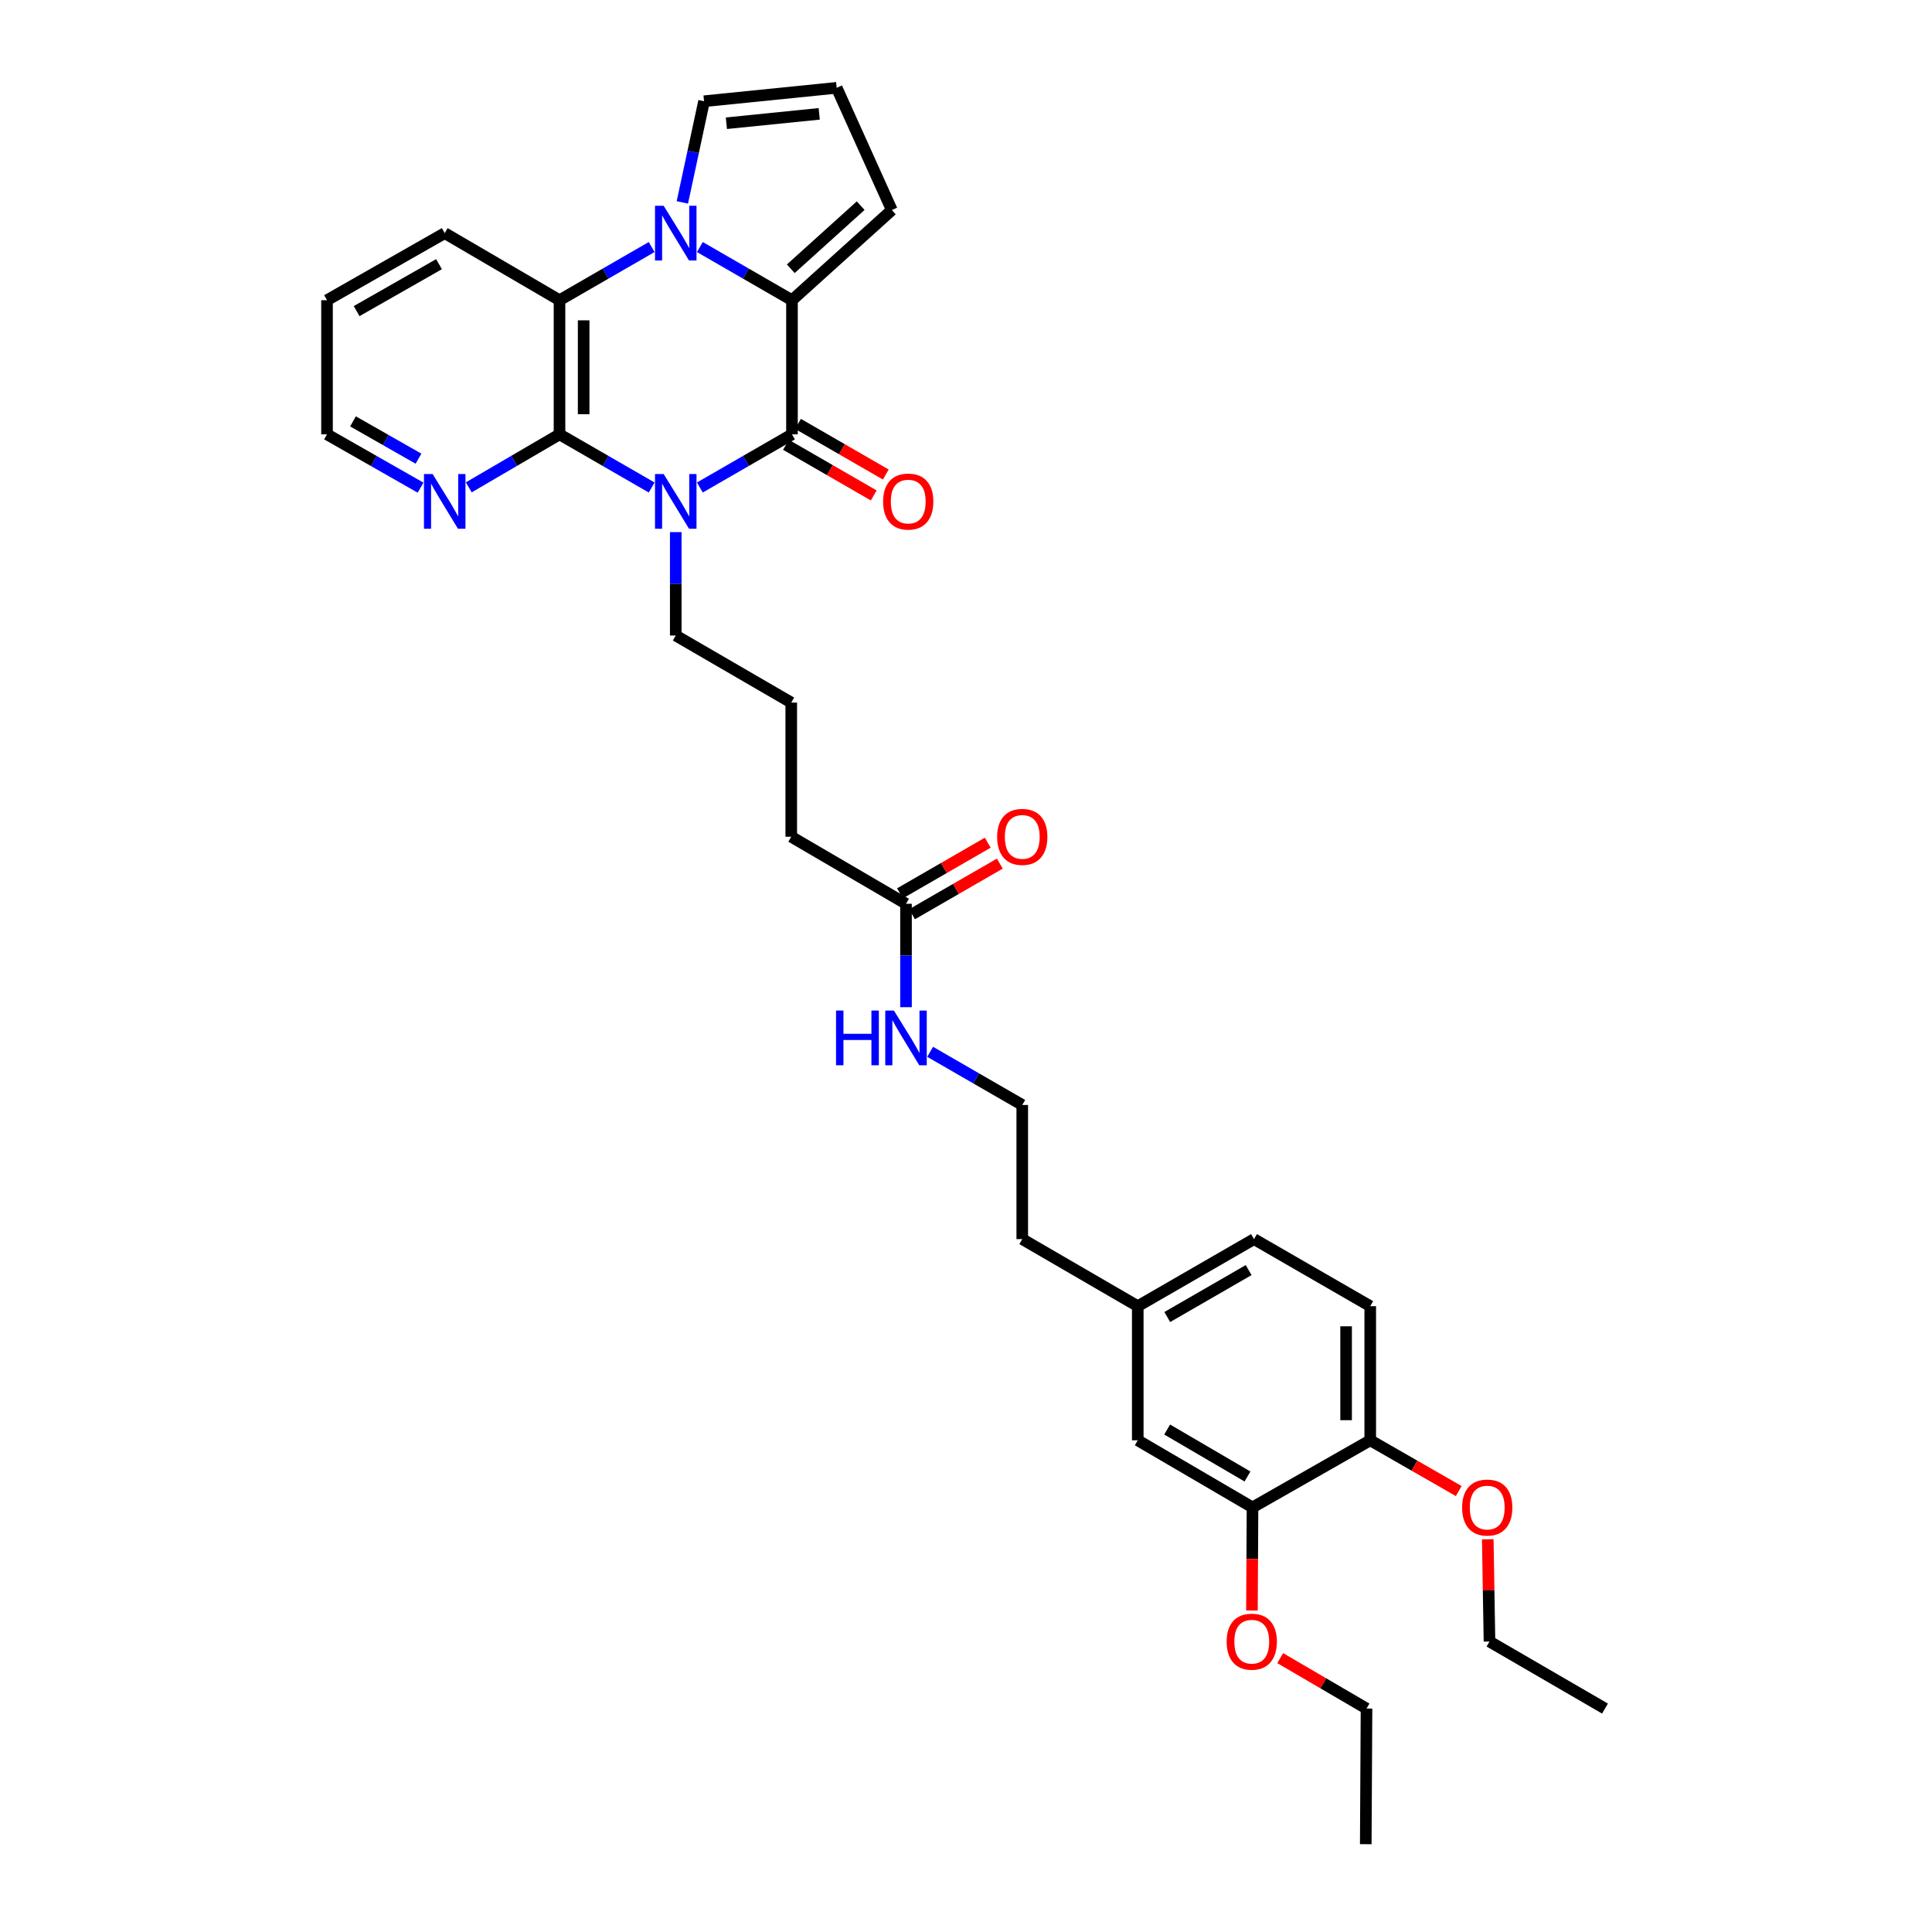 <?xml version='1.0' encoding='iso-8859-1'?>
<svg version='1.1' baseProfile='full'
              xmlns='http://www.w3.org/2000/svg'
                      xmlns:rdkit='http://www.rdkit.org/xml'
                      xmlns:xlink='http://www.w3.org/1999/xlink'
                  xml:space='preserve'
width='1000px' height='1000px' viewBox='0 0 1000 1000'>
<!-- END OF HEADER -->
<rect style='opacity:1.0;fill:#FFFFFF;stroke:none' width='1000' height='1000' x='0' y='0'> </rect>
<path class='bond-0' d='M 362.248,252.329 L 386.089,238.573' style='fill:none;fill-rule:evenodd;stroke:#0000FF;stroke-width:6px;stroke-linecap:butt;stroke-linejoin:miter;stroke-opacity:1' />
<path class='bond-0' d='M 386.089,238.573 L 409.929,224.818' style='fill:none;fill-rule:evenodd;stroke:#000000;stroke-width:6px;stroke-linecap:butt;stroke-linejoin:miter;stroke-opacity:1' />
<path class='bond-3' d='M 337.295,252.33 L 313.447,238.574' style='fill:none;fill-rule:evenodd;stroke:#0000FF;stroke-width:6px;stroke-linecap:butt;stroke-linejoin:miter;stroke-opacity:1' />
<path class='bond-3' d='M 313.447,238.574 L 289.599,224.818' style='fill:none;fill-rule:evenodd;stroke:#000000;stroke-width:6px;stroke-linecap:butt;stroke-linejoin:miter;stroke-opacity:1' />
<path class='bond-15' d='M 349.771,275.423 L 349.771,302.184' style='fill:none;fill-rule:evenodd;stroke:#0000FF;stroke-width:6px;stroke-linecap:butt;stroke-linejoin:miter;stroke-opacity:1' />
<path class='bond-15' d='M 349.771,302.184 L 349.771,328.946' style='fill:none;fill-rule:evenodd;stroke:#000000;stroke-width:6px;stroke-linecap:butt;stroke-linejoin:miter;stroke-opacity:1' />
<path class='bond-2' d='M 409.929,224.818 L 409.929,155.386' style='fill:none;fill-rule:evenodd;stroke:#000000;stroke-width:6px;stroke-linecap:butt;stroke-linejoin:miter;stroke-opacity:1' />
<path class='bond-8' d='M 406.808,230.23 L 429.525,243.334' style='fill:none;fill-rule:evenodd;stroke:#000000;stroke-width:6px;stroke-linecap:butt;stroke-linejoin:miter;stroke-opacity:1' />
<path class='bond-8' d='M 429.525,243.334 L 452.243,256.439' style='fill:none;fill-rule:evenodd;stroke:#FF0000;stroke-width:6px;stroke-linecap:butt;stroke-linejoin:miter;stroke-opacity:1' />
<path class='bond-8' d='M 413.051,219.406 L 435.769,232.511' style='fill:none;fill-rule:evenodd;stroke:#000000;stroke-width:6px;stroke-linecap:butt;stroke-linejoin:miter;stroke-opacity:1' />
<path class='bond-8' d='M 435.769,232.511 L 458.487,245.615' style='fill:none;fill-rule:evenodd;stroke:#FF0000;stroke-width:6px;stroke-linecap:butt;stroke-linejoin:miter;stroke-opacity:1' />
<path class='bond-1' d='M 337.295,127.868 L 313.447,141.627' style='fill:none;fill-rule:evenodd;stroke:#0000FF;stroke-width:6px;stroke-linecap:butt;stroke-linejoin:miter;stroke-opacity:1' />
<path class='bond-1' d='M 313.447,141.627 L 289.599,155.386' style='fill:none;fill-rule:evenodd;stroke:#000000;stroke-width:6px;stroke-linecap:butt;stroke-linejoin:miter;stroke-opacity:1' />
<path class='bond-6' d='M 353.184,104.764 L 358.801,78.58' style='fill:none;fill-rule:evenodd;stroke:#0000FF;stroke-width:6px;stroke-linecap:butt;stroke-linejoin:miter;stroke-opacity:1' />
<path class='bond-6' d='M 358.801,78.58 L 364.419,52.396' style='fill:none;fill-rule:evenodd;stroke:#000000;stroke-width:6px;stroke-linecap:butt;stroke-linejoin:miter;stroke-opacity:1' />
<path class='bond-33' d='M 362.248,127.869 L 386.089,141.628' style='fill:none;fill-rule:evenodd;stroke:#0000FF;stroke-width:6px;stroke-linecap:butt;stroke-linejoin:miter;stroke-opacity:1' />
<path class='bond-33' d='M 386.089,141.628 L 409.929,155.386' style='fill:none;fill-rule:evenodd;stroke:#000000;stroke-width:6px;stroke-linecap:butt;stroke-linejoin:miter;stroke-opacity:1' />
<path class='bond-7' d='M 409.929,155.386 L 461.605,108.723' style='fill:none;fill-rule:evenodd;stroke:#000000;stroke-width:6px;stroke-linecap:butt;stroke-linejoin:miter;stroke-opacity:1' />
<path class='bond-7' d='M 409.306,139.112 L 445.479,106.448' style='fill:none;fill-rule:evenodd;stroke:#000000;stroke-width:6px;stroke-linecap:butt;stroke-linejoin:miter;stroke-opacity:1' />
<path class='bond-4' d='M 289.599,224.818 L 289.599,155.386' style='fill:none;fill-rule:evenodd;stroke:#000000;stroke-width:6px;stroke-linecap:butt;stroke-linejoin:miter;stroke-opacity:1' />
<path class='bond-4' d='M 302.095,214.403 L 302.095,165.801' style='fill:none;fill-rule:evenodd;stroke:#000000;stroke-width:6px;stroke-linecap:butt;stroke-linejoin:miter;stroke-opacity:1' />
<path class='bond-5' d='M 289.599,224.818 L 266.122,238.533' style='fill:none;fill-rule:evenodd;stroke:#000000;stroke-width:6px;stroke-linecap:butt;stroke-linejoin:miter;stroke-opacity:1' />
<path class='bond-5' d='M 266.122,238.533 L 242.644,252.248' style='fill:none;fill-rule:evenodd;stroke:#0000FF;stroke-width:6px;stroke-linecap:butt;stroke-linejoin:miter;stroke-opacity:1' />
<path class='bond-21' d='M 289.599,155.386 L 230.184,120.669' style='fill:none;fill-rule:evenodd;stroke:#000000;stroke-width:6px;stroke-linecap:butt;stroke-linejoin:miter;stroke-opacity:1' />
<path class='bond-26' d='M 217.691,252.41 L 193.477,238.614' style='fill:none;fill-rule:evenodd;stroke:#0000FF;stroke-width:6px;stroke-linecap:butt;stroke-linejoin:miter;stroke-opacity:1' />
<path class='bond-26' d='M 193.477,238.614 L 169.262,224.818' style='fill:none;fill-rule:evenodd;stroke:#000000;stroke-width:6px;stroke-linecap:butt;stroke-linejoin:miter;stroke-opacity:1' />
<path class='bond-26' d='M 216.612,237.414 L 199.662,227.757' style='fill:none;fill-rule:evenodd;stroke:#0000FF;stroke-width:6px;stroke-linecap:butt;stroke-linejoin:miter;stroke-opacity:1' />
<path class='bond-26' d='M 199.662,227.757 L 182.712,218.1' style='fill:none;fill-rule:evenodd;stroke:#000000;stroke-width:6px;stroke-linecap:butt;stroke-linejoin:miter;stroke-opacity:1' />
<path class='bond-35' d='M 364.419,52.396 L 433.067,45.455' style='fill:none;fill-rule:evenodd;stroke:#000000;stroke-width:6px;stroke-linecap:butt;stroke-linejoin:miter;stroke-opacity:1' />
<path class='bond-35' d='M 375.973,63.787 L 424.027,58.928' style='fill:none;fill-rule:evenodd;stroke:#000000;stroke-width:6px;stroke-linecap:butt;stroke-linejoin:miter;stroke-opacity:1' />
<path class='bond-10' d='M 461.605,108.723 L 433.067,45.455' style='fill:none;fill-rule:evenodd;stroke:#000000;stroke-width:6px;stroke-linecap:butt;stroke-linejoin:miter;stroke-opacity:1' />
<path class='bond-9' d='M 648.299,780.229 L 588.904,745.499' style='fill:none;fill-rule:evenodd;stroke:#000000;stroke-width:6px;stroke-linecap:butt;stroke-linejoin:miter;stroke-opacity:1' />
<path class='bond-9' d='M 645.697,764.233 L 604.121,739.921' style='fill:none;fill-rule:evenodd;stroke:#000000;stroke-width:6px;stroke-linecap:butt;stroke-linejoin:miter;stroke-opacity:1' />
<path class='bond-20' d='M 648.299,780.229 L 648.149,806.91' style='fill:none;fill-rule:evenodd;stroke:#000000;stroke-width:6px;stroke-linecap:butt;stroke-linejoin:miter;stroke-opacity:1' />
<path class='bond-20' d='M 648.149,806.91 L 648,833.592' style='fill:none;fill-rule:evenodd;stroke:#FF0000;stroke-width:6px;stroke-linecap:butt;stroke-linejoin:miter;stroke-opacity:1' />
<path class='bond-36' d='M 648.299,780.229 L 709.234,745.499' style='fill:none;fill-rule:evenodd;stroke:#000000;stroke-width:6px;stroke-linecap:butt;stroke-linejoin:miter;stroke-opacity:1' />
<path class='bond-11' d='M 468.949,467.797 L 409.548,433.094' style='fill:none;fill-rule:evenodd;stroke:#000000;stroke-width:6px;stroke-linecap:butt;stroke-linejoin:miter;stroke-opacity:1' />
<path class='bond-14' d='M 472.07,473.209 L 494.788,460.107' style='fill:none;fill-rule:evenodd;stroke:#000000;stroke-width:6px;stroke-linecap:butt;stroke-linejoin:miter;stroke-opacity:1' />
<path class='bond-14' d='M 494.788,460.107 L 517.506,447.005' style='fill:none;fill-rule:evenodd;stroke:#FF0000;stroke-width:6px;stroke-linecap:butt;stroke-linejoin:miter;stroke-opacity:1' />
<path class='bond-14' d='M 465.828,462.385 L 488.546,449.283' style='fill:none;fill-rule:evenodd;stroke:#000000;stroke-width:6px;stroke-linecap:butt;stroke-linejoin:miter;stroke-opacity:1' />
<path class='bond-14' d='M 488.546,449.283 L 511.263,436.181' style='fill:none;fill-rule:evenodd;stroke:#FF0000;stroke-width:6px;stroke-linecap:butt;stroke-linejoin:miter;stroke-opacity:1' />
<path class='bond-17' d='M 468.949,467.797 L 468.949,494.558' style='fill:none;fill-rule:evenodd;stroke:#000000;stroke-width:6px;stroke-linecap:butt;stroke-linejoin:miter;stroke-opacity:1' />
<path class='bond-17' d='M 468.949,494.558 L 468.949,521.32' style='fill:none;fill-rule:evenodd;stroke:#0000FF;stroke-width:6px;stroke-linecap:butt;stroke-linejoin:miter;stroke-opacity:1' />
<path class='bond-12' d='M 709.234,745.499 L 709.234,676.08' style='fill:none;fill-rule:evenodd;stroke:#000000;stroke-width:6px;stroke-linecap:butt;stroke-linejoin:miter;stroke-opacity:1' />
<path class='bond-12' d='M 696.739,735.086 L 696.739,686.493' style='fill:none;fill-rule:evenodd;stroke:#000000;stroke-width:6px;stroke-linecap:butt;stroke-linejoin:miter;stroke-opacity:1' />
<path class='bond-22' d='M 709.234,745.499 L 732.139,758.635' style='fill:none;fill-rule:evenodd;stroke:#000000;stroke-width:6px;stroke-linecap:butt;stroke-linejoin:miter;stroke-opacity:1' />
<path class='bond-22' d='M 732.139,758.635 L 755.043,771.772' style='fill:none;fill-rule:evenodd;stroke:#FF0000;stroke-width:6px;stroke-linecap:butt;stroke-linejoin:miter;stroke-opacity:1' />
<path class='bond-13' d='M 588.904,745.499 L 588.904,676.08' style='fill:none;fill-rule:evenodd;stroke:#000000;stroke-width:6px;stroke-linecap:butt;stroke-linejoin:miter;stroke-opacity:1' />
<path class='bond-24' d='M 349.771,328.946 L 409.548,363.648' style='fill:none;fill-rule:evenodd;stroke:#000000;stroke-width:6px;stroke-linecap:butt;stroke-linejoin:miter;stroke-opacity:1' />
<path class='bond-16' d='M 709.234,676.08 L 649.076,641.364' style='fill:none;fill-rule:evenodd;stroke:#000000;stroke-width:6px;stroke-linecap:butt;stroke-linejoin:miter;stroke-opacity:1' />
<path class='bond-23' d='M 481.426,544.414 L 505.273,558.173' style='fill:none;fill-rule:evenodd;stroke:#0000FF;stroke-width:6px;stroke-linecap:butt;stroke-linejoin:miter;stroke-opacity:1' />
<path class='bond-23' d='M 505.273,558.173 L 529.121,571.931' style='fill:none;fill-rule:evenodd;stroke:#000000;stroke-width:6px;stroke-linecap:butt;stroke-linejoin:miter;stroke-opacity:1' />
<path class='bond-18' d='M 588.904,676.08 L 529.121,641.364' style='fill:none;fill-rule:evenodd;stroke:#000000;stroke-width:6px;stroke-linecap:butt;stroke-linejoin:miter;stroke-opacity:1' />
<path class='bond-19' d='M 588.904,676.08 L 649.076,641.364' style='fill:none;fill-rule:evenodd;stroke:#000000;stroke-width:6px;stroke-linecap:butt;stroke-linejoin:miter;stroke-opacity:1' />
<path class='bond-19' d='M 604.174,681.696 L 646.295,657.394' style='fill:none;fill-rule:evenodd;stroke:#000000;stroke-width:6px;stroke-linecap:butt;stroke-linejoin:miter;stroke-opacity:1' />
<path class='bond-28' d='M 662.63,858.247 L 684.967,871.298' style='fill:none;fill-rule:evenodd;stroke:#FF0000;stroke-width:6px;stroke-linecap:butt;stroke-linejoin:miter;stroke-opacity:1' />
<path class='bond-28' d='M 684.967,871.298 L 707.304,884.349' style='fill:none;fill-rule:evenodd;stroke:#000000;stroke-width:6px;stroke-linecap:butt;stroke-linejoin:miter;stroke-opacity:1' />
<path class='bond-34' d='M 230.184,120.669 L 169.262,155.386' style='fill:none;fill-rule:evenodd;stroke:#000000;stroke-width:6px;stroke-linecap:butt;stroke-linejoin:miter;stroke-opacity:1' />
<path class='bond-34' d='M 227.232,136.733 L 184.587,161.035' style='fill:none;fill-rule:evenodd;stroke:#000000;stroke-width:6px;stroke-linecap:butt;stroke-linejoin:miter;stroke-opacity:1' />
<path class='bond-29' d='M 770.065,796.724 L 770.51,823.186' style='fill:none;fill-rule:evenodd;stroke:#FF0000;stroke-width:6px;stroke-linecap:butt;stroke-linejoin:miter;stroke-opacity:1' />
<path class='bond-29' d='M 770.51,823.186 L 770.954,849.647' style='fill:none;fill-rule:evenodd;stroke:#000000;stroke-width:6px;stroke-linecap:butt;stroke-linejoin:miter;stroke-opacity:1' />
<path class='bond-27' d='M 529.121,571.931 L 529.121,641.364' style='fill:none;fill-rule:evenodd;stroke:#000000;stroke-width:6px;stroke-linecap:butt;stroke-linejoin:miter;stroke-opacity:1' />
<path class='bond-25' d='M 409.548,363.648 L 409.548,433.094' style='fill:none;fill-rule:evenodd;stroke:#000000;stroke-width:6px;stroke-linecap:butt;stroke-linejoin:miter;stroke-opacity:1' />
<path class='bond-30' d='M 169.262,224.818 L 169.262,155.386' style='fill:none;fill-rule:evenodd;stroke:#000000;stroke-width:6px;stroke-linecap:butt;stroke-linejoin:miter;stroke-opacity:1' />
<path class='bond-31' d='M 707.304,884.349 L 706.916,954.545' style='fill:none;fill-rule:evenodd;stroke:#000000;stroke-width:6px;stroke-linecap:butt;stroke-linejoin:miter;stroke-opacity:1' />
<path class='bond-32' d='M 770.954,849.647 L 830.738,884.349' style='fill:none;fill-rule:evenodd;stroke:#000000;stroke-width:6px;stroke-linecap:butt;stroke-linejoin:miter;stroke-opacity:1' />
<path  class='atom-0' d='M 343.511 245.367
L 352.791 260.367
Q 353.711 261.847, 355.191 264.527
Q 356.671 267.207, 356.751 267.367
L 356.751 245.367
L 360.511 245.367
L 360.511 273.687
L 356.631 273.687
L 346.671 257.287
Q 345.511 255.367, 344.271 253.167
Q 343.071 250.967, 342.711 250.287
L 342.711 273.687
L 339.031 273.687
L 339.031 245.367
L 343.511 245.367
' fill='#0000FF'/>
<path  class='atom-2' d='M 343.511 106.509
L 352.791 121.509
Q 353.711 122.989, 355.191 125.669
Q 356.671 128.349, 356.751 128.509
L 356.751 106.509
L 360.511 106.509
L 360.511 134.829
L 356.631 134.829
L 346.671 118.429
Q 345.511 116.509, 344.271 114.309
Q 343.071 112.109, 342.711 111.429
L 342.711 134.829
L 339.031 134.829
L 339.031 106.509
L 343.511 106.509
' fill='#0000FF'/>
<path  class='atom-6' d='M 223.924 245.367
L 233.204 260.367
Q 234.124 261.847, 235.604 264.527
Q 237.084 267.207, 237.164 267.367
L 237.164 245.367
L 240.924 245.367
L 240.924 273.687
L 237.044 273.687
L 227.084 257.287
Q 225.924 255.367, 224.684 253.167
Q 223.484 250.967, 223.124 250.287
L 223.124 273.687
L 219.444 273.687
L 219.444 245.367
L 223.924 245.367
' fill='#0000FF'/>
<path  class='atom-9' d='M 457.101 259.607
Q 457.101 252.807, 460.461 249.007
Q 463.821 245.207, 470.101 245.207
Q 476.381 245.207, 479.741 249.007
Q 483.101 252.807, 483.101 259.607
Q 483.101 266.487, 479.701 270.407
Q 476.301 274.287, 470.101 274.287
Q 463.861 274.287, 460.461 270.407
Q 457.101 266.527, 457.101 259.607
M 470.101 271.087
Q 474.421 271.087, 476.741 268.207
Q 479.101 265.287, 479.101 259.607
Q 479.101 254.047, 476.741 251.247
Q 474.421 248.407, 470.101 248.407
Q 465.781 248.407, 463.421 251.207
Q 461.101 254.007, 461.101 259.607
Q 461.101 265.327, 463.421 268.207
Q 465.781 271.087, 470.101 271.087
' fill='#FF0000'/>
<path  class='atom-15' d='M 516.121 433.174
Q 516.121 426.374, 519.481 422.574
Q 522.841 418.774, 529.121 418.774
Q 535.401 418.774, 538.761 422.574
Q 542.121 426.374, 542.121 433.174
Q 542.121 440.054, 538.721 443.974
Q 535.321 447.854, 529.121 447.854
Q 522.881 447.854, 519.481 443.974
Q 516.121 440.094, 516.121 433.174
M 529.121 444.654
Q 533.441 444.654, 535.761 441.774
Q 538.121 438.854, 538.121 433.174
Q 538.121 427.614, 535.761 424.814
Q 533.441 421.974, 529.121 421.974
Q 524.801 421.974, 522.441 424.774
Q 520.121 427.574, 520.121 433.174
Q 520.121 438.894, 522.441 441.774
Q 524.801 444.654, 529.121 444.654
' fill='#FF0000'/>
<path  class='atom-18' d='M 432.729 523.055
L 436.569 523.055
L 436.569 535.095
L 451.049 535.095
L 451.049 523.055
L 454.889 523.055
L 454.889 551.375
L 451.049 551.375
L 451.049 538.295
L 436.569 538.295
L 436.569 551.375
L 432.729 551.375
L 432.729 523.055
' fill='#0000FF'/>
<path  class='atom-18' d='M 462.689 523.055
L 471.969 538.055
Q 472.889 539.535, 474.369 542.215
Q 475.849 544.895, 475.929 545.055
L 475.929 523.055
L 479.689 523.055
L 479.689 551.375
L 475.809 551.375
L 465.849 534.975
Q 464.689 533.055, 463.449 530.855
Q 462.249 528.655, 461.889 527.975
L 461.889 551.375
L 458.209 551.375
L 458.209 523.055
L 462.689 523.055
' fill='#0000FF'/>
<path  class='atom-21' d='M 634.91 849.727
Q 634.91 842.927, 638.27 839.127
Q 641.63 835.327, 647.91 835.327
Q 654.19 835.327, 657.55 839.127
Q 660.91 842.927, 660.91 849.727
Q 660.91 856.607, 657.51 860.527
Q 654.11 864.407, 647.91 864.407
Q 641.67 864.407, 638.27 860.527
Q 634.91 856.647, 634.91 849.727
M 647.91 861.207
Q 652.23 861.207, 654.55 858.327
Q 656.91 855.407, 656.91 849.727
Q 656.91 844.167, 654.55 841.367
Q 652.23 838.527, 647.91 838.527
Q 643.59 838.527, 641.23 841.327
Q 638.91 844.127, 638.91 849.727
Q 638.91 855.447, 641.23 858.327
Q 643.59 861.207, 647.91 861.207
' fill='#FF0000'/>
<path  class='atom-23' d='M 756.788 780.309
Q 756.788 773.509, 760.148 769.709
Q 763.508 765.909, 769.788 765.909
Q 776.068 765.909, 779.428 769.709
Q 782.788 773.509, 782.788 780.309
Q 782.788 787.189, 779.388 791.109
Q 775.988 794.989, 769.788 794.989
Q 763.548 794.989, 760.148 791.109
Q 756.788 787.229, 756.788 780.309
M 769.788 791.789
Q 774.108 791.789, 776.428 788.909
Q 778.788 785.989, 778.788 780.309
Q 778.788 774.749, 776.428 771.949
Q 774.108 769.109, 769.788 769.109
Q 765.468 769.109, 763.108 771.909
Q 760.788 774.709, 760.788 780.309
Q 760.788 786.029, 763.108 788.909
Q 765.468 791.789, 769.788 791.789
' fill='#FF0000'/>
</svg>
